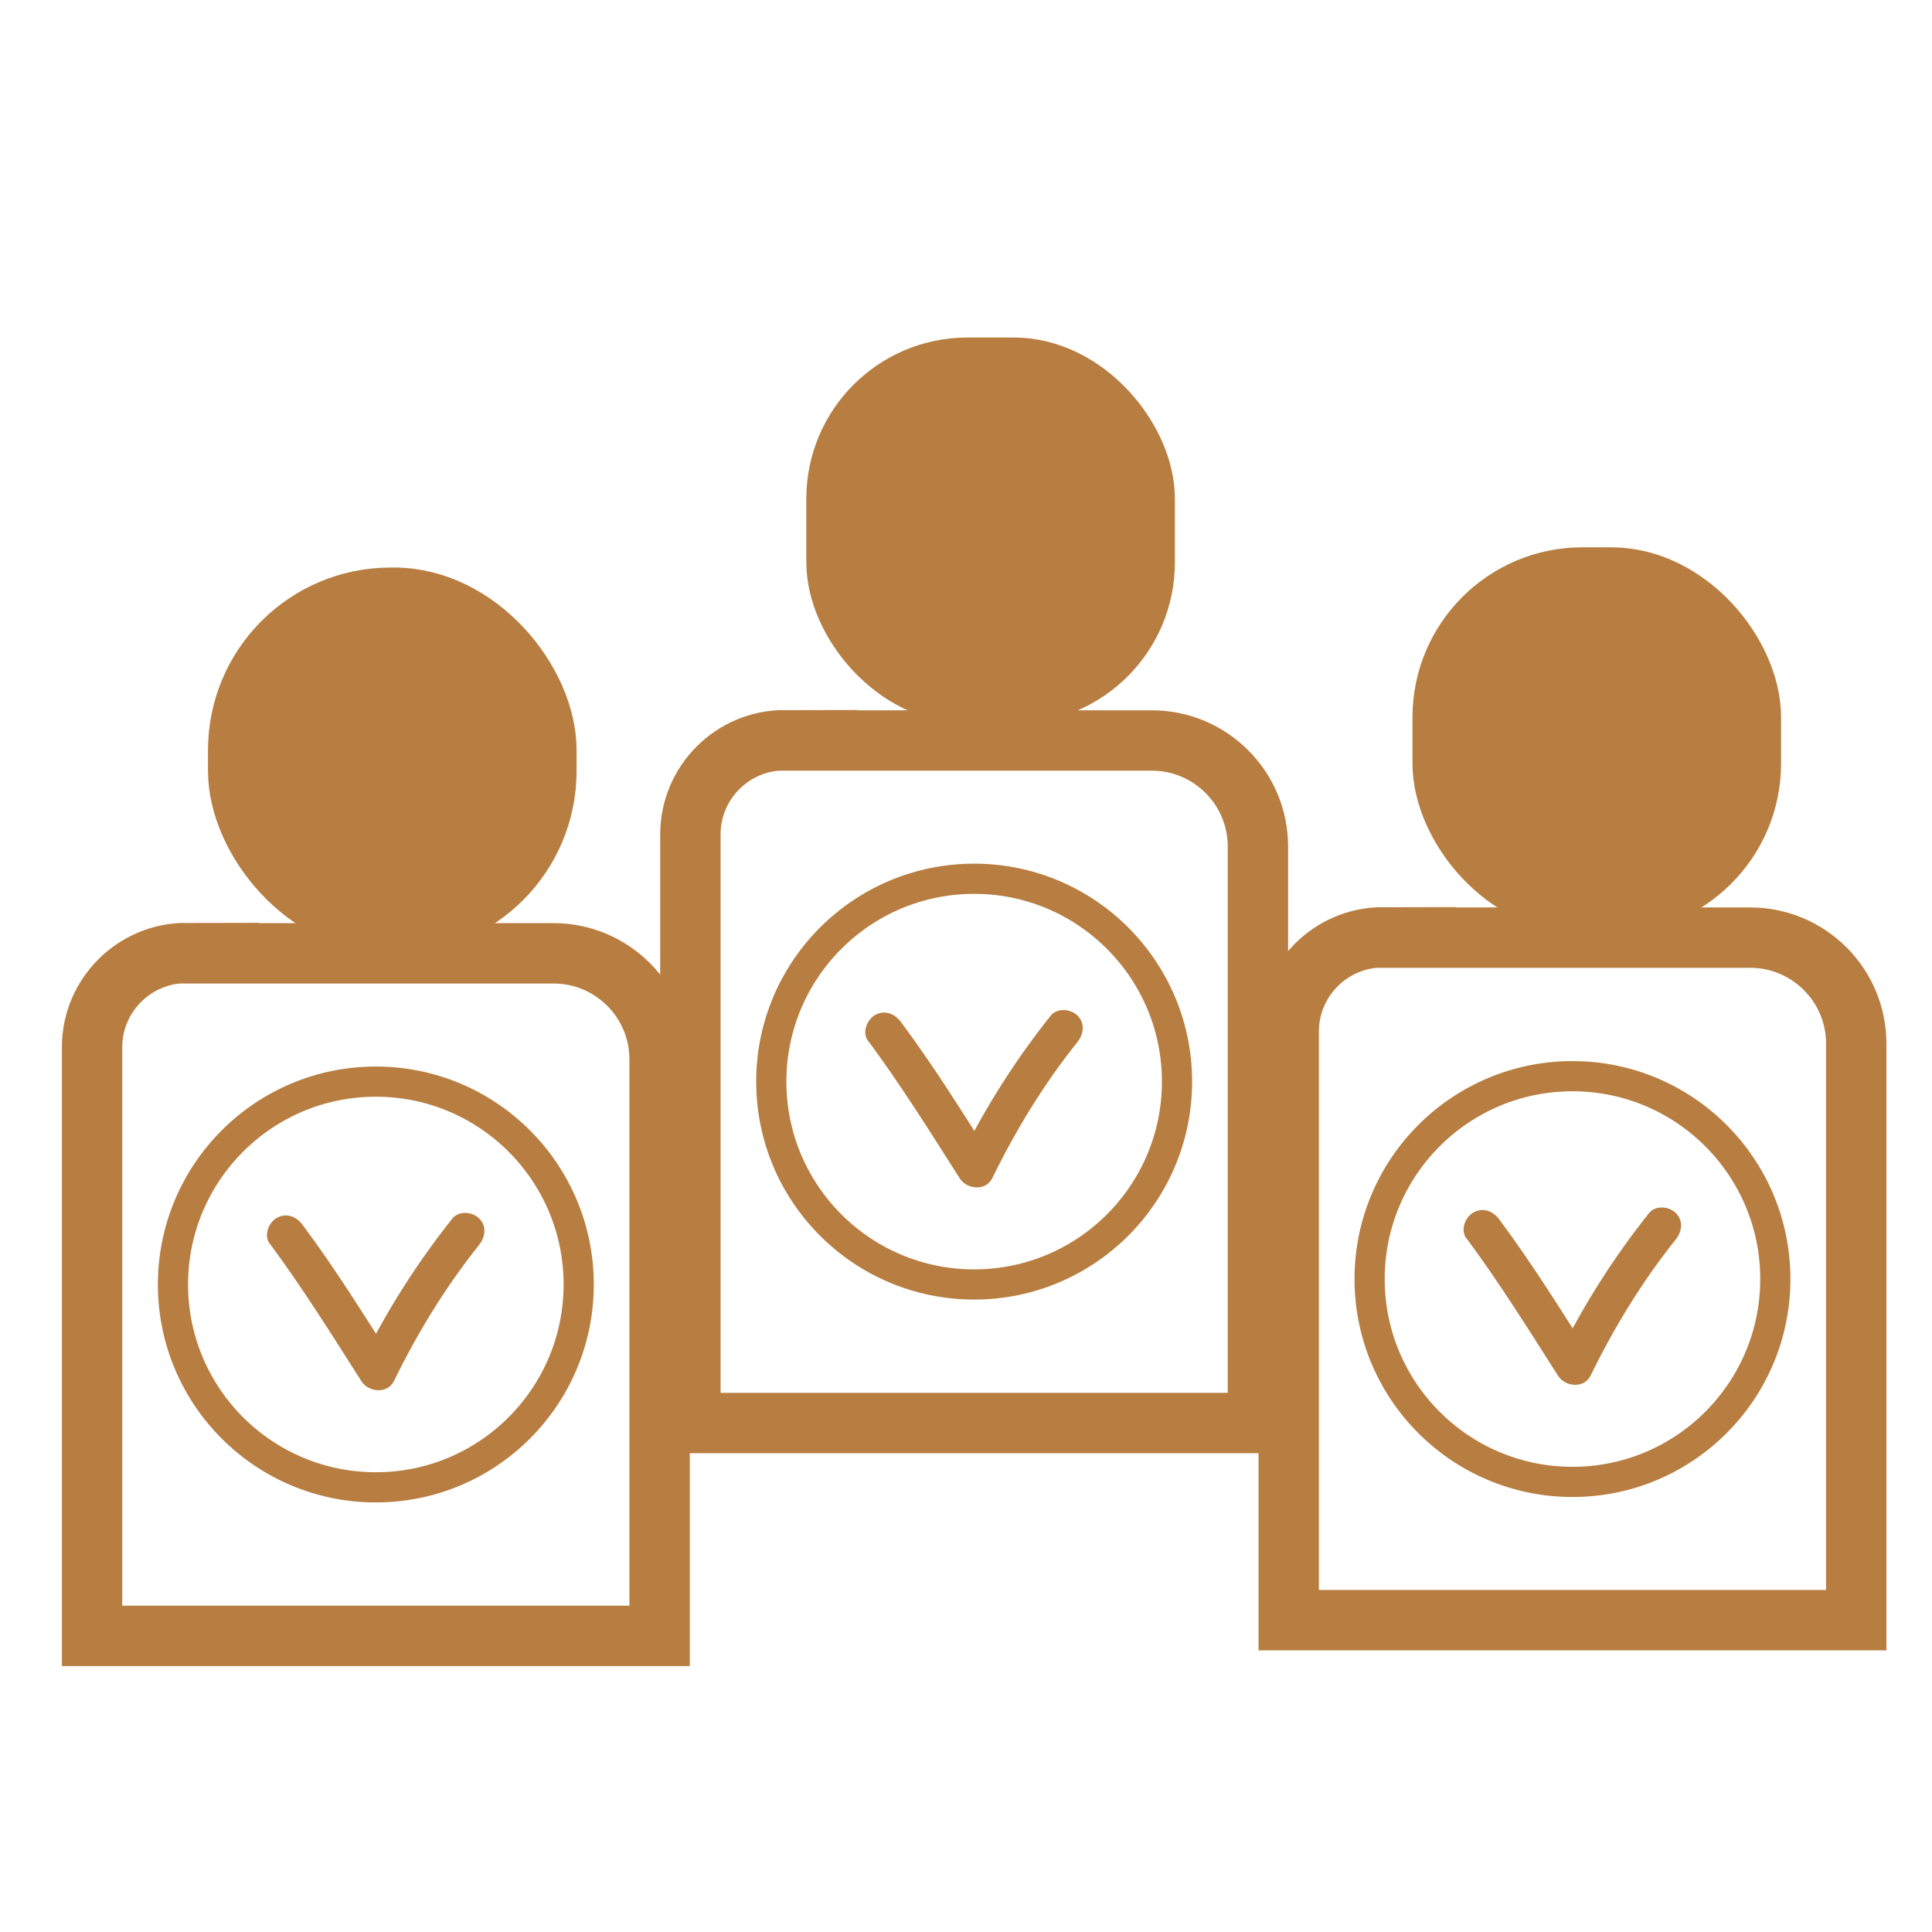 <?xml version="1.0" encoding="UTF-8"?><svg id="Layer_1" xmlns="http://www.w3.org/2000/svg" viewBox="0 0 64 64"><path d="M6.16,31.58h12.18c1.93,0,3.51,1.57,3.51,3.51v19.1H3.05v-19.5c0-1.72,1.4-3.12,3.12-3.12Z" fill="none" stroke="#b87e41" stroke-miterlimit="10" stroke-width="2"/><rect x="7.89" y="19.8" width="10.21" height="10.79" rx="5.05" ry="5.05" fill="#b87e41" stroke="#b87e41" stroke-miterlimit="10" stroke-width="2"/><path d="M25.98,24.53h12.18c1.93,0,3.51,1.57,3.51,3.51v19.1h-18.8v-19.5c0-1.72,1.4-3.12,3.12-3.12Z" fill="none" stroke="#b87e41" stroke-miterlimit="10" stroke-width="2"/><rect x="27.71" y="12.18" width="10.21" height="10.79" rx="4.34" ry="4.34" fill="#b87e41" stroke="#b87e41" stroke-miterlimit="10" stroke-width="2"/><path d="M45.8,31.06h12.18c1.93,0,3.51,1.57,3.51,3.51v19.1h-18.8v-19.5c0-1.72,1.4-3.12,3.12-3.12Z" fill="none" stroke="#b87e41" stroke-miterlimit="10" stroke-width="2"/><rect x="47.79" y="19.13" width="10.21" height="10.79" rx="4.63" ry="4.63" fill="#b87e41" stroke="#b87e41" stroke-miterlimit="10" stroke-width="2"/><circle cx="32.27" cy="35.83" r="6.72" fill="none" stroke="#b87e41" stroke-miterlimit="10"/><path d="M28.76,34.48c1.08,1.46,2.05,3.01,3.03,4.55.23.37.86.44,1.08,0,.78-1.6,1.71-3.12,2.82-4.51.21-.26.26-.63,0-.88-.22-.22-.67-.26-.88,0-1.18,1.48-2.18,3.06-3.02,4.76h1.08c-.97-1.53-1.94-3.09-3.03-4.55-.2-.27-.54-.41-.86-.22-.27.16-.43.58-.22.86h0Z" fill="#b87e41"/><circle cx="52.09" cy="42.37" r="6.72" fill="none" stroke="#b87e41" stroke-miterlimit="10"/><path d="M48.58,41.02c1.08,1.46,2.05,3.01,3.03,4.55.23.37.86.44,1.08,0,.78-1.6,1.71-3.12,2.82-4.51.21-.26.26-.63,0-.88-.22-.22-.67-.26-.88,0-1.18,1.48-2.18,3.06-3.02,4.76h1.08c-.97-1.53-1.94-3.09-3.03-4.55-.2-.27-.54-.41-.86-.22-.27.16-.43.58-.22.86h0Z" fill="#b87e41"/><circle cx="12.45" cy="42.55" r="6.72" fill="none" stroke="#b87e41" stroke-miterlimit="10"/><path d="M8.94,41.2c1.08,1.46,2.05,3.01,3.03,4.55.23.37.86.44,1.08,0,.78-1.6,1.71-3.12,2.82-4.51.21-.26.26-.63,0-.88-.22-.22-.67-.26-.88,0-1.18,1.48-2.18,3.06-3.02,4.76h1.08c-.97-1.53-1.94-3.09-3.03-4.55-.2-.27-.54-.41-.86-.22-.27.16-.43.58-.22.86h0Z" fill="#b87e41"/></svg>